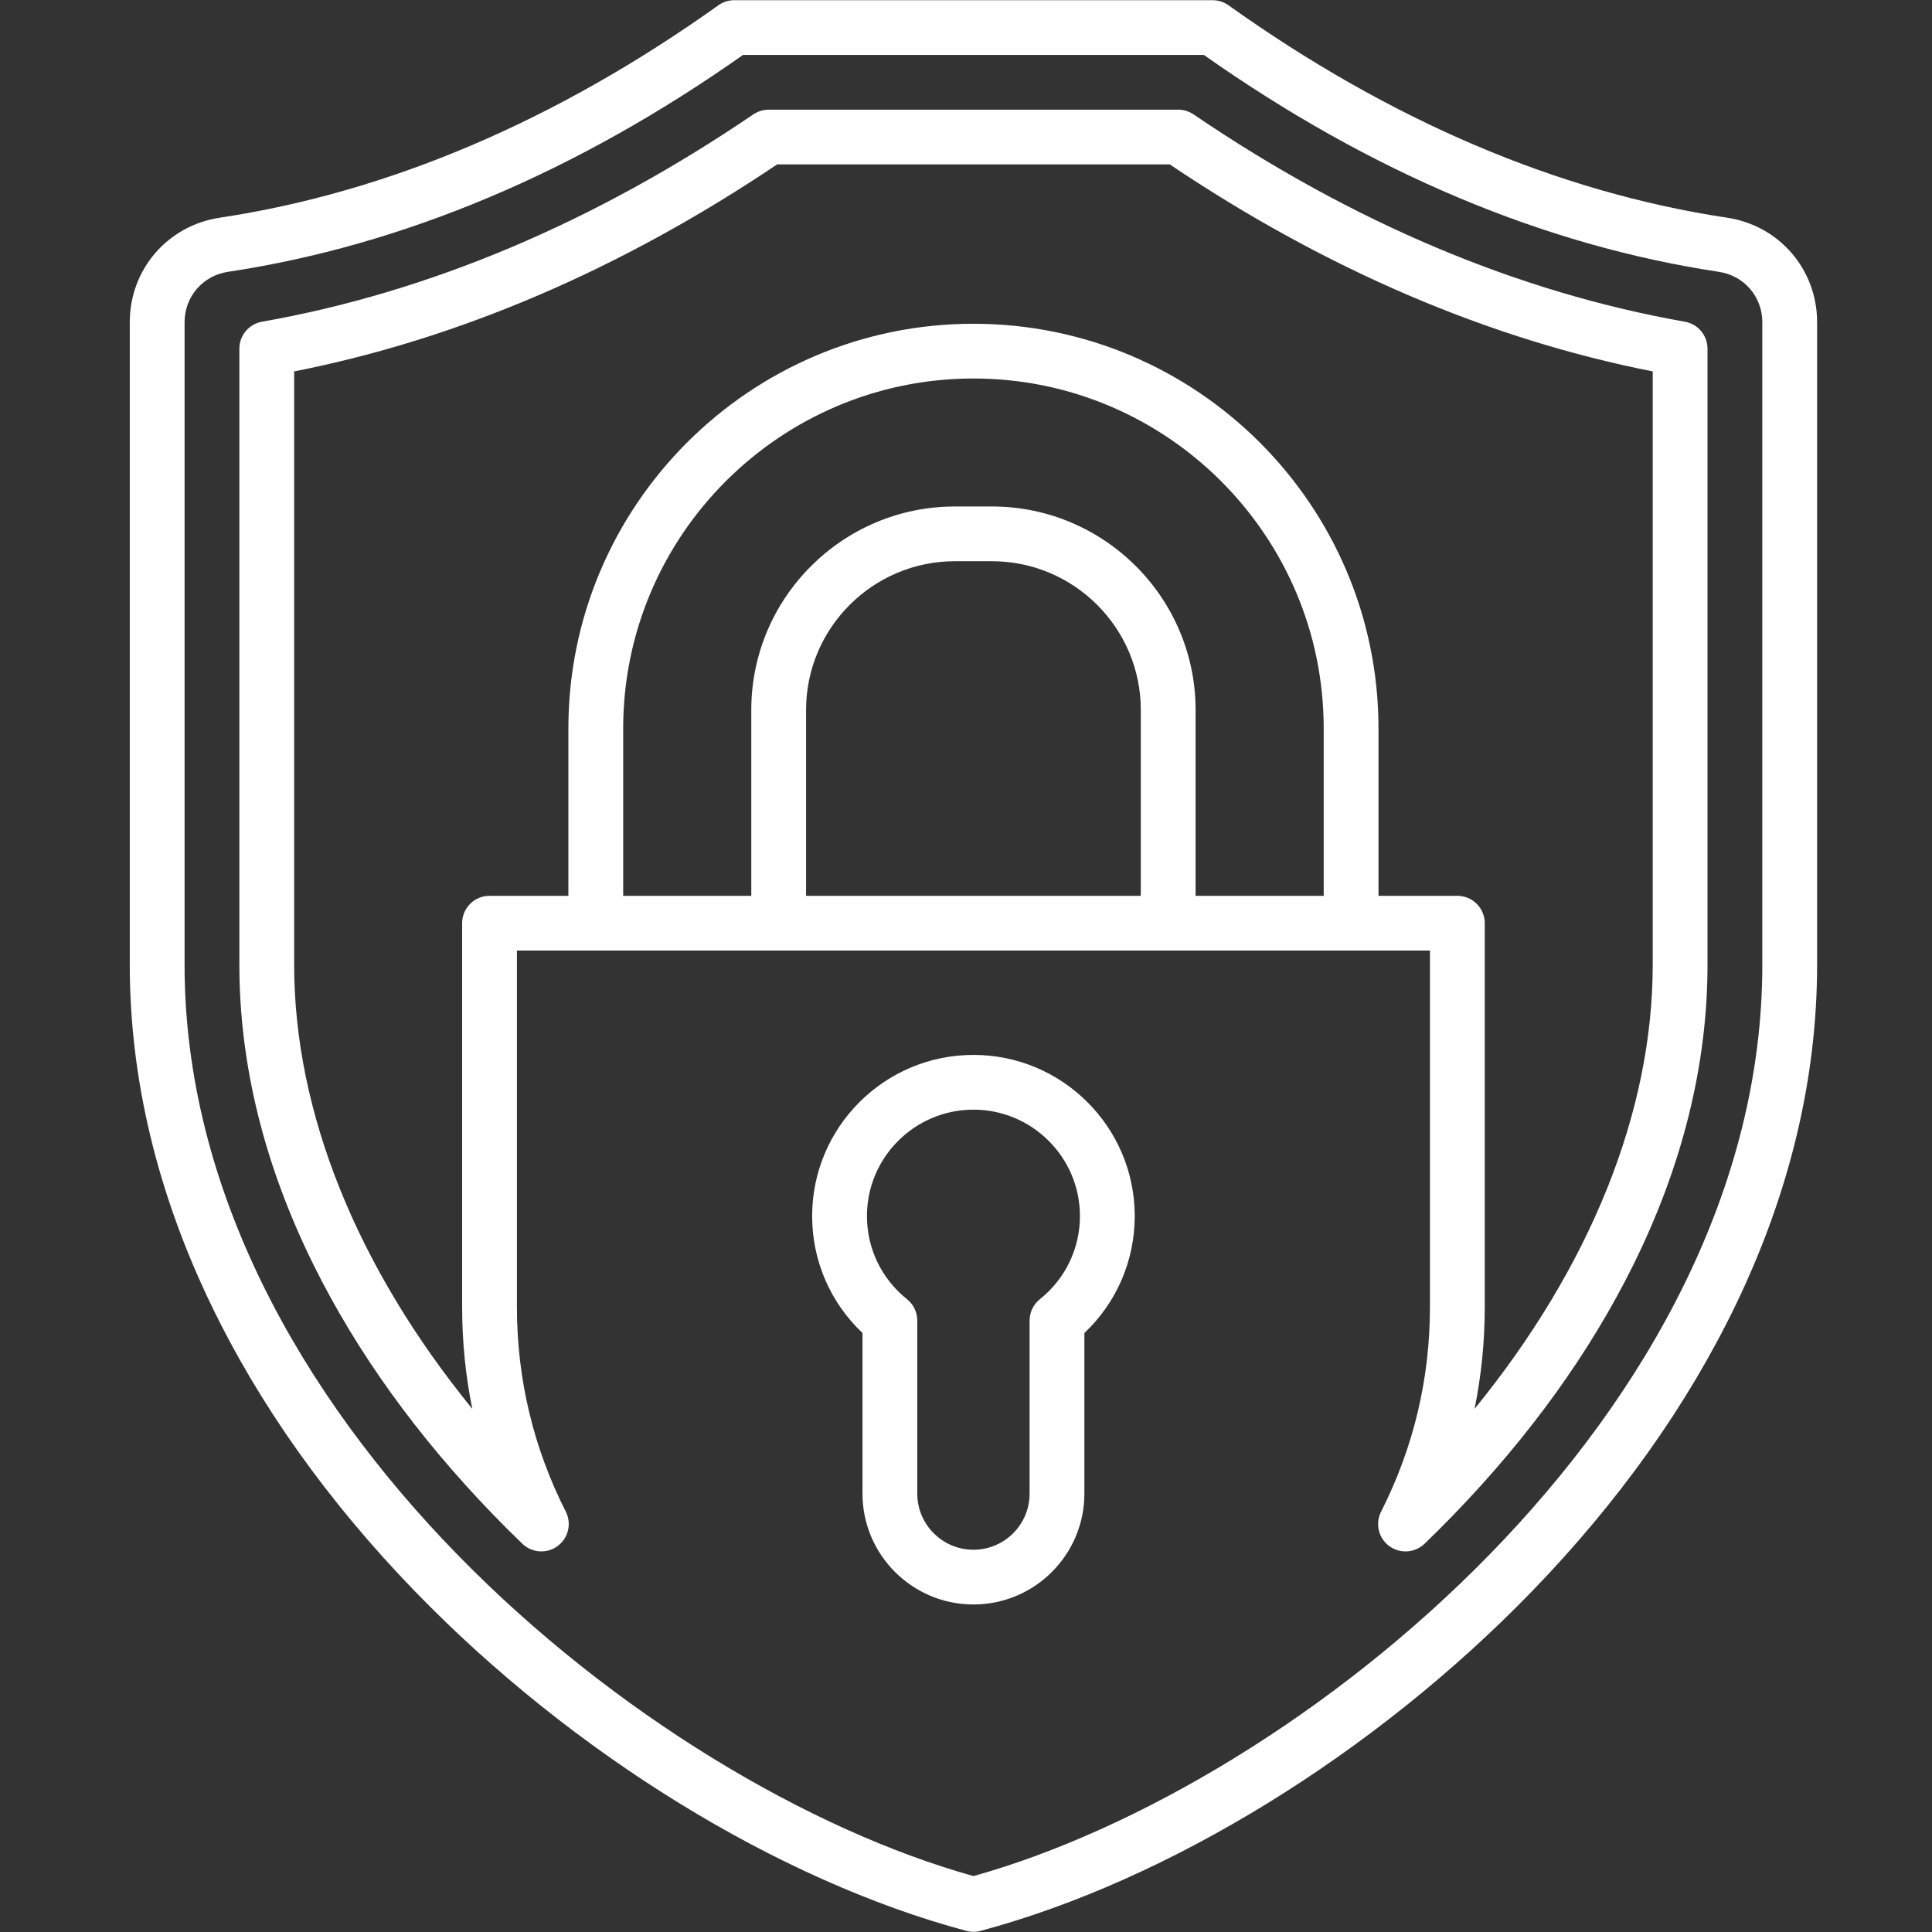 <?xml version="1.0" encoding="UTF-8"?> <svg xmlns="http://www.w3.org/2000/svg" xmlns:xlink="http://www.w3.org/1999/xlink" width="600" zoomAndPan="magnify" viewBox="0 0 450 450" height="600" preserveAspectRatio="xMidYMid meet"><rect x="0" y="0" width="450" height="450" fill="#333333" stroke="none"/> <defs> <clipPath id="274842ec44"> <path d="M 30.188 0 L 423.188 0 L 423.188 450 L 30.188 450 Z M 30.188 0 " clip-rule="nonzero"></path> </clipPath> </defs> <g clip-path="url(#274842ec44)"> <path fill="#ffffff" d="M 402.297 50.711 C 362.953 44.781 323.871 28.133 286.141 1.23 C 285.059 0.457 283.762 0.043 282.43 0.043 L 171.035 0.043 C 169.707 0.043 168.41 0.457 167.328 1.23 C 129.598 28.133 90.516 44.781 51.172 50.711 C 39.035 52.539 30.227 62.766 30.227 75.027 L 30.227 224.758 C 30.227 251.164 36.59 277.766 49.129 303.824 C 60.398 327.238 76.367 349.703 96.594 370.594 C 133.207 408.414 181.238 438.004 225.082 449.738 C 225.621 449.883 226.18 449.957 226.734 449.957 C 227.289 449.957 227.844 449.883 228.387 449.738 C 272.227 438.004 320.262 408.414 356.875 370.594 C 377.098 349.703 393.066 327.238 404.336 303.824 C 416.879 277.766 423.238 251.164 423.238 224.758 L 423.238 75.027 C 423.238 62.766 414.43 52.539 402.297 50.711 Z M 410.477 224.754 C 410.477 328.973 302.438 415.867 226.734 436.973 C 151.031 415.871 42.992 328.973 42.992 224.754 L 42.992 75.027 C 42.992 69.125 47.23 64.199 53.074 63.32 C 93.836 57.176 134.199 40.18 173.07 12.793 L 280.398 12.793 C 319.266 40.18 359.629 57.176 400.391 63.32 C 406.234 64.199 410.477 69.125 410.477 75.027 Z M 392.441 74.934 C 353.555 68.078 315.051 51.832 278.008 26.648 C 276.945 25.93 275.695 25.543 274.418 25.543 L 179.051 25.543 C 177.77 25.543 176.52 25.93 175.457 26.648 C 138.414 51.832 99.91 68.078 61.023 74.934 C 57.977 75.473 55.754 78.121 55.754 81.215 L 55.754 224.754 C 55.754 247.965 61.582 271.5 73.082 294.715 C 83.117 314.977 97.203 334.539 114.941 352.863 C 117.105 355.102 119.367 357.355 121.664 359.566 C 123.902 361.727 127.379 361.953 129.883 360.105 C 132.387 358.258 133.191 354.871 131.785 352.098 C 124.23 337.199 120.402 321.16 120.402 304.43 L 120.402 221.402 L 333.062 221.402 L 333.062 304.434 C 333.062 321.164 329.234 337.199 321.68 352.102 C 320.273 354.875 321.074 358.262 323.578 360.109 C 324.715 360.945 326.043 361.355 327.371 361.355 C 328.977 361.355 330.574 360.754 331.801 359.57 C 334.09 357.363 336.355 355.109 338.523 352.867 C 356.262 334.543 370.344 314.977 380.383 294.715 C 391.883 271.504 397.711 247.965 397.711 224.758 L 397.711 81.215 C 397.715 78.121 395.492 75.473 392.441 74.934 Z M 308.312 208.652 L 278.477 208.652 L 278.477 165.363 C 278.477 139.23 257.195 117.969 231.039 117.969 L 222.426 117.969 C 196.27 117.969 174.988 139.23 174.988 165.363 L 174.988 208.652 L 145.152 208.652 L 145.152 169.664 C 145.152 124.723 181.75 88.16 226.734 88.16 C 271.719 88.16 308.316 124.723 308.316 169.664 L 308.316 208.652 Z M 265.715 208.652 L 187.75 208.652 L 187.75 165.363 C 187.75 146.262 203.305 130.719 222.43 130.719 L 231.039 130.719 C 250.16 130.719 265.715 146.262 265.715 165.363 Z M 384.949 224.754 C 384.949 259.035 370.348 295.152 343.453 328.152 C 345.031 320.414 345.828 312.496 345.828 304.43 L 345.828 215.027 C 345.828 211.508 342.969 208.652 339.445 208.652 L 321.078 208.652 L 321.078 169.664 C 321.078 117.695 278.754 75.41 226.734 75.41 C 174.711 75.41 132.387 117.695 132.387 169.664 L 132.387 208.652 L 114.02 208.652 C 110.496 208.652 107.641 211.508 107.641 215.027 L 107.641 304.434 C 107.641 312.496 108.434 320.418 110.012 328.152 C 83.117 295.156 68.516 259.035 68.516 224.758 L 68.516 86.508 C 106.816 78.953 144.625 62.75 181.004 38.297 L 272.461 38.297 C 308.844 62.75 346.648 78.953 384.953 86.508 L 384.953 224.754 Z M 226.734 245.707 C 206.016 245.707 189.164 262.547 189.164 283.242 C 189.164 293.645 193.402 303.406 200.891 310.48 L 200.891 347.898 C 200.891 362.133 212.484 373.715 226.734 373.715 C 240.984 373.715 252.574 362.133 252.574 347.898 L 252.574 310.484 C 260.062 303.406 264.301 293.645 264.301 283.242 C 264.301 262.547 247.449 245.707 226.734 245.707 Z M 242.211 302.605 C 240.695 303.816 239.812 305.648 239.812 307.586 L 239.812 347.898 C 239.812 355.105 233.945 360.965 226.734 360.965 C 219.523 360.965 213.652 355.105 213.652 347.898 L 213.652 307.586 C 213.652 305.648 212.773 303.816 211.258 302.605 C 205.328 297.871 201.93 290.812 201.93 283.242 C 201.93 269.578 213.059 258.461 226.734 258.461 C 240.41 258.461 251.539 269.578 251.539 283.242 C 251.539 290.812 248.137 297.871 242.211 302.605 Z M 242.211 302.605 " fill-opacity="1" fill-rule="nonzero"></path> </g> </svg> 